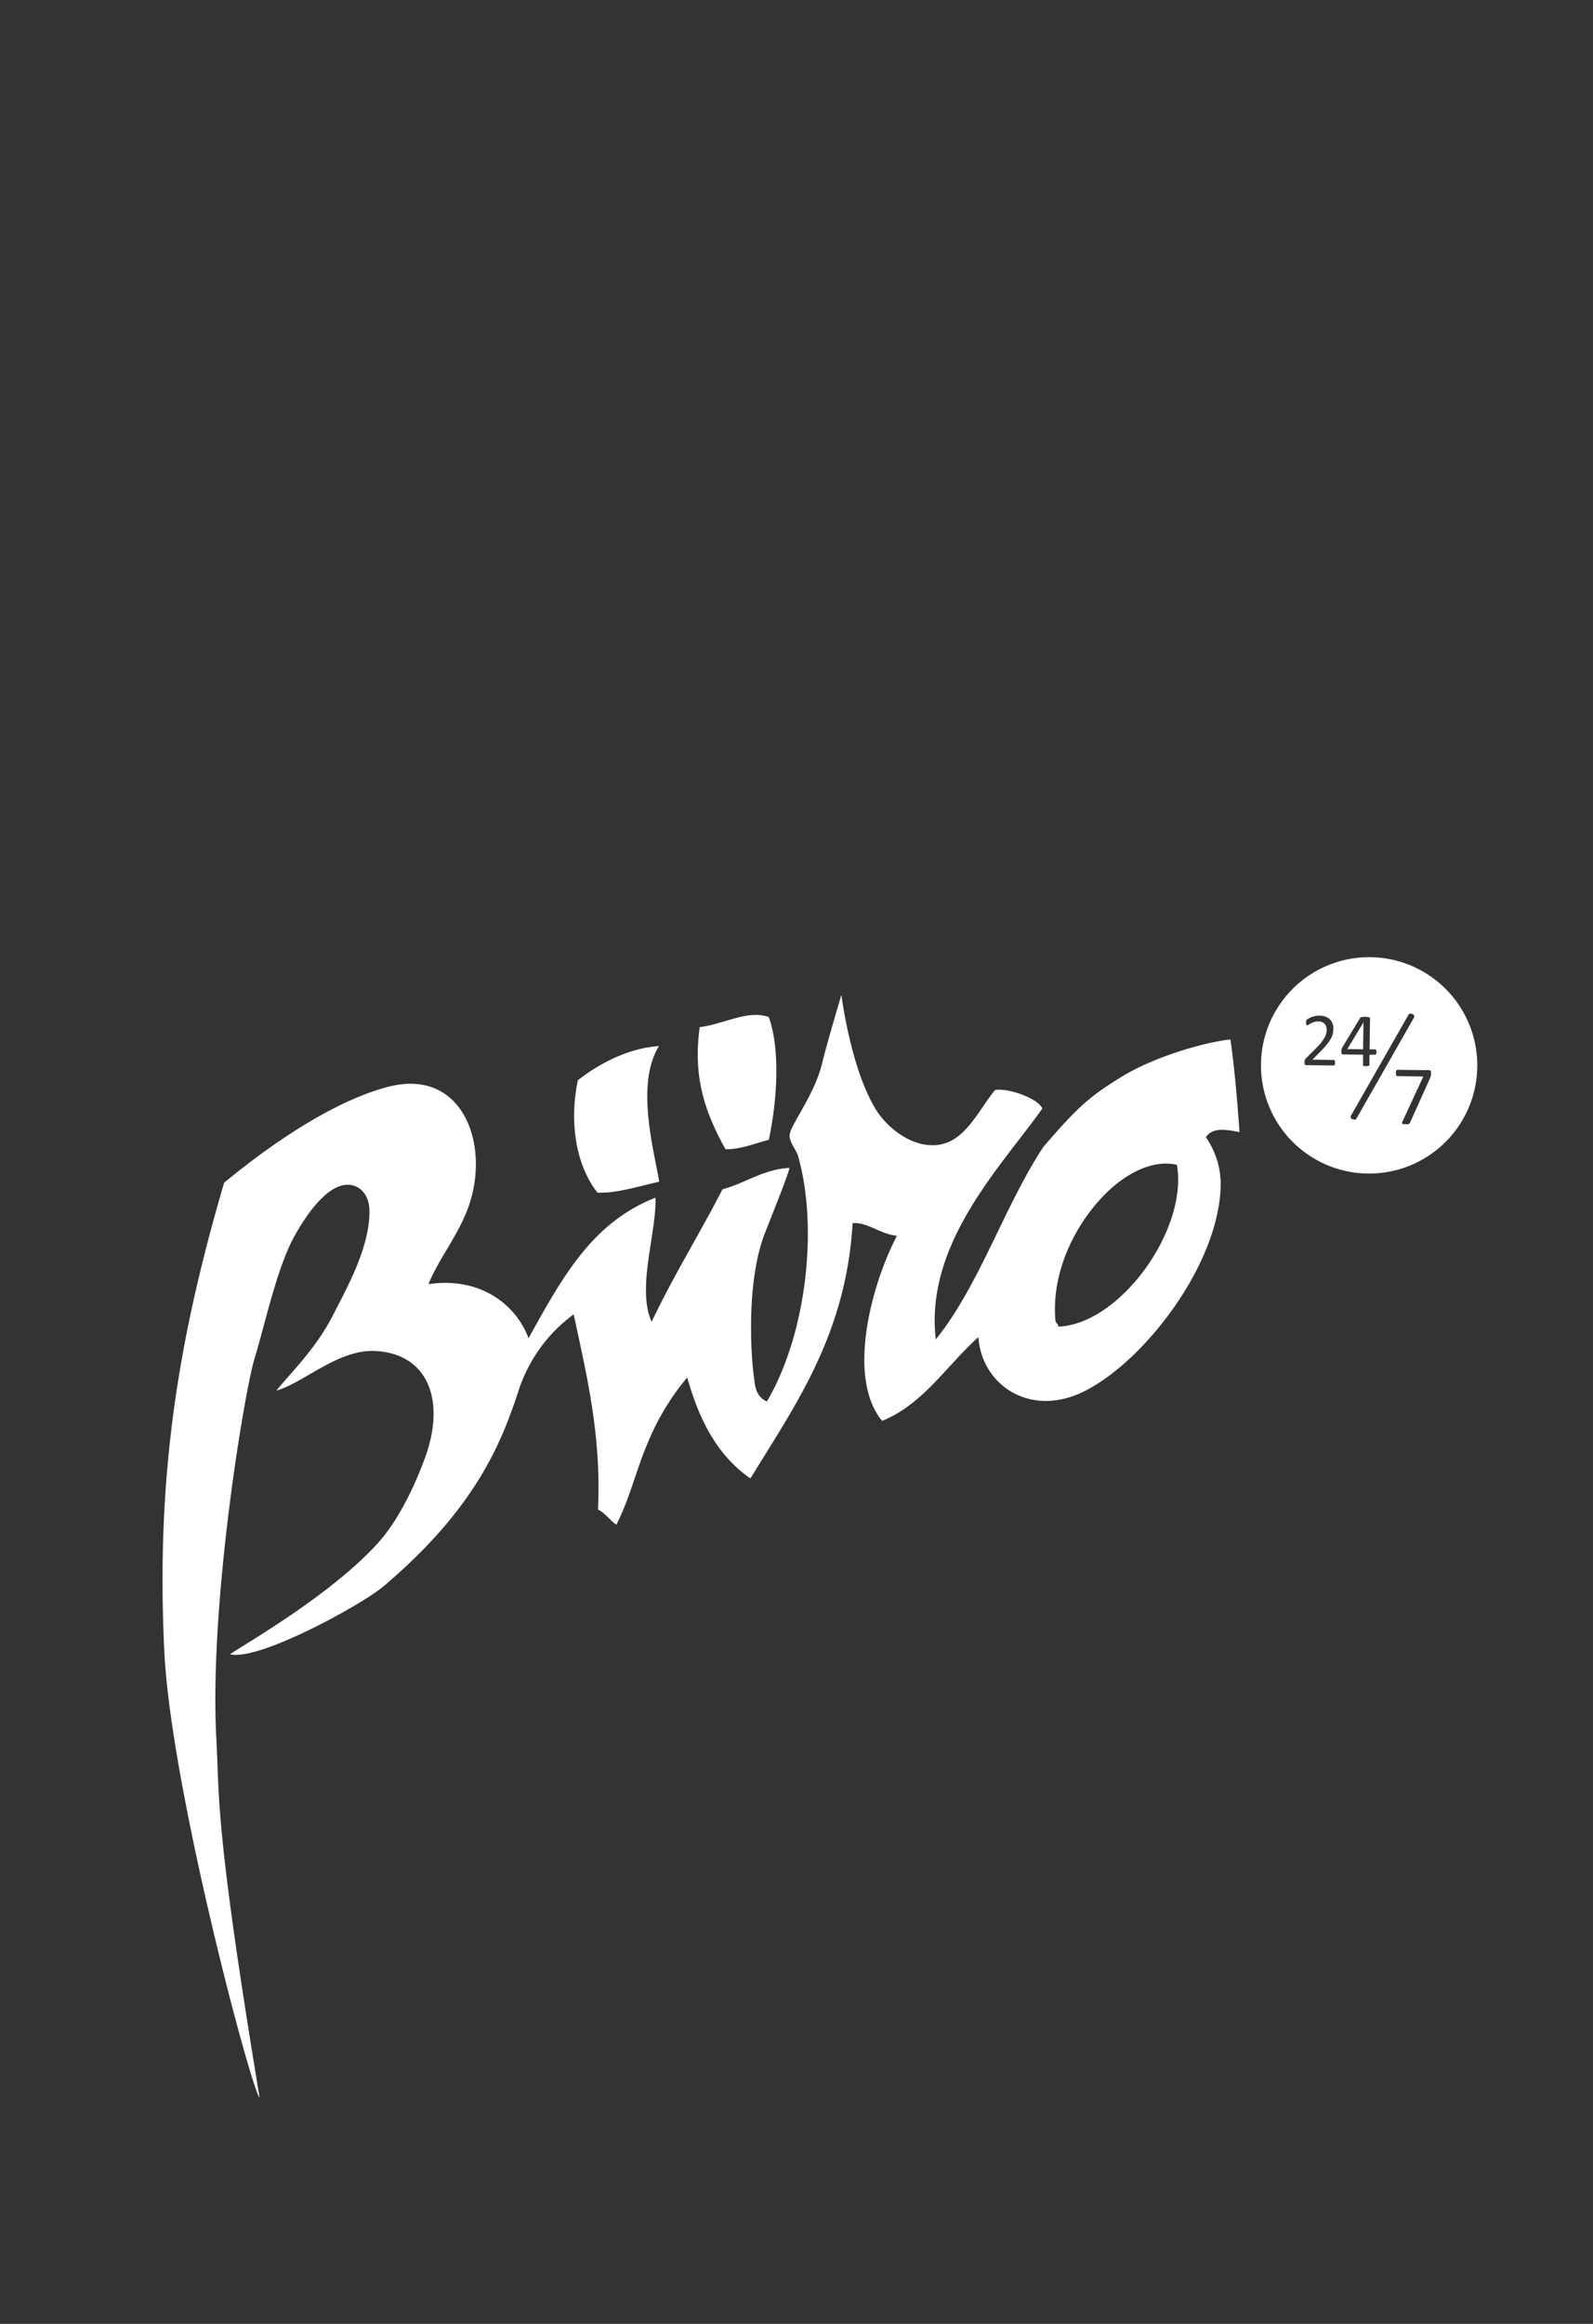 <svg id="Layer_1" data-name="Layer 1" xmlns="http://www.w3.org/2000/svg" viewBox="0 0 680.32 992.13"><rect x="0" y="0" width="680.32" height="992.13" fill="#333333" stroke="none"/><defs><style>.cls-1{fill:#fff;}</style></defs><title>Artboard 1</title><path class="cls-1" d="M529.36,483.34c-.76-10.84-2.08-27.23-3.88-39.57-12.94,1.47-33.79,8.1-46.37,15.87-13.42,8.29-18.3,12.29-33.58,30.09-16.76,25.51-27.26,59-45.89,82.12-4.79-41.12,28.34-74.25,45.51-98.59-1.7-4.22-14.43-8.88-20.21-7.9-7.5,9.18-13,22.78-25.55,23.54-10.82.65-21-8-25.56-15.58-8.07-13.48-12.46-34.41-14.53-48.62-.26,1.28-5.71,19-8.25,29.46-3.22,13.24-13.59,26.3-13.83,30.42-.18,3.13,2.79,6.14,3.62,9,8.61,30.14,3.75,75.74-13.34,104.79-5.18-2.53-5-7.07-5.66-11.63-.79-5.51-3.63-38.77,4.89-60.43,3.64-9.26,10.53-26.36,10.37-27.7-11.38.66-18.66,6.52-28.52,9.1-9.86,19.16-20.9,36.84-30.29,56.61-6.46-14.38,2.1-37.67,1.65-53-27,10.61-39.7,33.8-54.21,60C220.38,557,205.16,545,183,548.23c4.35-10.93,13.06-21.14,17.38-33.9,8.87-26.22-3-58.62-34.72-50.31-24.79,6.5-52.29,26.36-69.94,40.9C76.28,571.2,66.49,629.8,70.19,705.25,73,763.45,107.57,893,110.87,895.53,91.78,780.27,93.78,768,92.39,742.33,89.27,684.51,104.43,594,108.7,580c4.79-15.73,9.6-39,17.29-52.69,4.94-8.8,14.33-22.72,23.72-21.41,5.18.73,8.05,5.44,8.07,11.14.05,15.53-9.22,32-15.5,44.3-7.08,13.88-16.67,23.19-24.24,32.3,11.09-2.89,26.25-17.58,42-16.87,22.26,1,29.9,20.17,22.24,43.34-2.61,7.89-10.16,26.64-20.57,38.32-20.84,23.39-62.07,46.3-63.42,47.84,12.46,2.91,56.33-21.29,65.37-28.93,39.3-33.21,50.48-61.16,57.85-83.82A65.59,65.59,0,0,1,245,561.13c5.6,26.11,11.86,51.72,10.38,83.39,2.64,1,5.47,4.9,7.85,6.42,6.77-13.43,8.44-24.74,15.8-40.35a106,106,0,0,1,14.46-22.52c4.92,17.56,12.48,33.06,27,43.13,18.64-30.6,40.87-61.15,43.63-109,6-.62,11.75,4.67,18.94,5.4-10.89,20.69-21.61,60.57-6.34,79,17.54-7.05,27.57-23.63,41.12-35.75,1.37,20.2,21.37,33.8,43.36,24,26.09-11.67,60.1-55,60.13-89.8A35.26,35.26,0,0,0,515,485.53C517.84,481.12,523.72,482.24,529.36,483.34Zm-77.34,83c-.05-1.12-1.12-1.46-1.27-2.5-2-22.22,9.91-43.64,23.16-55.9,7-6.45,18.1-13.13,28.7-10.64C507.49,524.64,478.53,565.3,452,566.38Z"/><path class="cls-1" d="M359.29,424.63v.06C359.31,424.61,359.31,424.58,359.29,424.63Z"/><path class="cls-1" d="M281.53,504.49c-2.08-12.72-10.29-41.58-.11-57.9-12,.73-24.69,6.75-34.67,14.62-3.75,18.18-.75,36.16,8.36,47.94C262.8,509.66,273.34,506.29,281.53,504.49Z"/><path class="cls-1" d="M328.34,486.63c3.78-17.89,4.78-39,0-52.41-9-3.29-19.63,3.18-29.51,4.29-3.2,22.77,3.21,38,11,52.16C317,490.63,322.27,488.1,328.34,486.63Z"/><path class="cls-1" d="M585.33,408.65a46.19,46.19,0,1,0,45.57,46.8A46.19,46.19,0,0,0,585.33,408.65Zm-15.2,45.57a1.59,1.59,0,0,1-.12.38.51.51,0,0,1-.2.22.52.52,0,0,1-.27.07L558,454.75a1.28,1.28,0,0,1-.4-.07.63.63,0,0,1-.29-.19.83.83,0,0,1-.17-.37,2.79,2.79,0,0,1,0-.6,4,4,0,0,1,0-.57,1.43,1.43,0,0,1,.11-.43,3.2,3.2,0,0,1,.22-.37,4,4,0,0,1,.33-.39l4.23-4.23a25.82,25.82,0,0,0,2.36-2.63,14.45,14.45,0,0,0,1.38-2.13,7.48,7.48,0,0,0,.65-1.75,8.79,8.79,0,0,0,.17-1.48,3.9,3.9,0,0,0-.22-1.32,3.23,3.23,0,0,0-.66-1.1,3.2,3.2,0,0,0-1.1-.76,4.06,4.06,0,0,0-1.53-.29,5.61,5.61,0,0,0-1.82.25,9.56,9.56,0,0,0-1.42.58c-.4.21-.75.41-1,.58a1.3,1.3,0,0,1-.6.26.33.33,0,0,1-.21-.07.38.38,0,0,1-.15-.21,1.6,1.6,0,0,1-.09-.39,4.4,4.4,0,0,1,0-.58,3.48,3.48,0,0,1,0-.42,1.57,1.57,0,0,1,.06-.3,1.05,1.05,0,0,1,.11-.24,1.27,1.27,0,0,1,.26-.28,5.9,5.9,0,0,1,.67-.45,7.47,7.47,0,0,1,1.2-.56,11,11,0,0,1,1.58-.46,8.43,8.43,0,0,1,1.82-.17,7.6,7.6,0,0,1,2.65.46,5.32,5.32,0,0,1,1.86,1.19,4.64,4.64,0,0,1,1.1,1.74,5.82,5.82,0,0,1,.34,2.1,11.34,11.34,0,0,1-.21,2,7.82,7.82,0,0,1-.78,2.14,16.55,16.55,0,0,1-1.69,2.54,36.23,36.23,0,0,1-2.91,3.21l-3.35,3.41,9.08.12a.49.49,0,0,1,.25.08.64.64,0,0,1,.2.22,1,1,0,0,1,.13.36,3.23,3.23,0,0,1,0,.51A3,3,0,0,1,570.13,454.23Zm3.12-4.12a.53.53,0,0,1-.23-.18.8.8,0,0,1-.14-.37,3.88,3.88,0,0,1,0-.63c0-.2,0-.39,0-.55a2.45,2.45,0,0,1,.07-.44,2.13,2.13,0,0,1,.13-.38c.06-.13.13-.26.2-.4l7.61-12.58a.76.76,0,0,1,.24-.22,1.34,1.34,0,0,1,.41-.15,3.06,3.06,0,0,1,.61-.08l.86,0c.36,0,.67,0,.94.05a4.15,4.15,0,0,1,.64.12,1.09,1.09,0,0,1,.38.17.3.3,0,0,1,.13.25L584.92,448l2.34,0a.52.52,0,0,1,.45.29,1.73,1.73,0,0,1,.15.87,1.77,1.77,0,0,1-.17.83.5.5,0,0,1-.46.3l-2.35,0-.06,4.39a.34.34,0,0,1-.07.22.45.45,0,0,1-.24.15,1.61,1.61,0,0,1-.43.09,6.91,6.91,0,0,1-1.35,0,1.62,1.62,0,0,1-.42-.1.46.46,0,0,1-.22-.15.42.42,0,0,1,0-.22l.05-4.39-8.54-.11A.89.89,0,0,1,573.25,450.1Zm6.21,27.16a2.27,2.27,0,0,1-.35.51.86.86,0,0,1-.35.23,1.34,1.34,0,0,1-.44,0,2.67,2.67,0,0,1-.56-.13,1.87,1.87,0,0,1-.62-.3,1,1,0,0,1-.31-.41.89.89,0,0,1,0-.5,1.67,1.67,0,0,1,.26-.6l24.27-42.54a2.33,2.33,0,0,1,.34-.51,1,1,0,0,1,.36-.25.83.83,0,0,1,.43,0,3.21,3.21,0,0,1,.57.14,1.78,1.78,0,0,1,.61.3,1,1,0,0,1,.3.39.84.84,0,0,1,0,.49,1.83,1.83,0,0,1-.25.62Zm31.67-18.39a4.93,4.93,0,0,1-.07.5c0,.16-.08.31-.13.46l-.2.47-8.56,19a1,1,0,0,1-.57.56,2,2,0,0,1-.53.1l-.78,0a6.09,6.09,0,0,1-.94-.07,1,1,0,0,1-.49-.18.29.29,0,0,1-.13-.29,1.18,1.18,0,0,1,.13-.4l9-19.44-11.06-.15a.53.53,0,0,1-.5-.36,2.35,2.35,0,0,1-.16-1,3.27,3.27,0,0,1,.05-.59,1.39,1.39,0,0,1,.14-.42.53.53,0,0,1,.22-.25.47.47,0,0,1,.29-.08l13.44.18a1.53,1.53,0,0,1,.43.06.47.47,0,0,1,.28.22,1.25,1.25,0,0,1,.14.41,2.7,2.7,0,0,1,0,.64A5.36,5.36,0,0,1,611.13,458.88Z"/><polygon class="cls-1" points="582.29 436.53 582.26 436.53 575.39 447.89 582.13 447.98 582.29 436.53"/></svg>